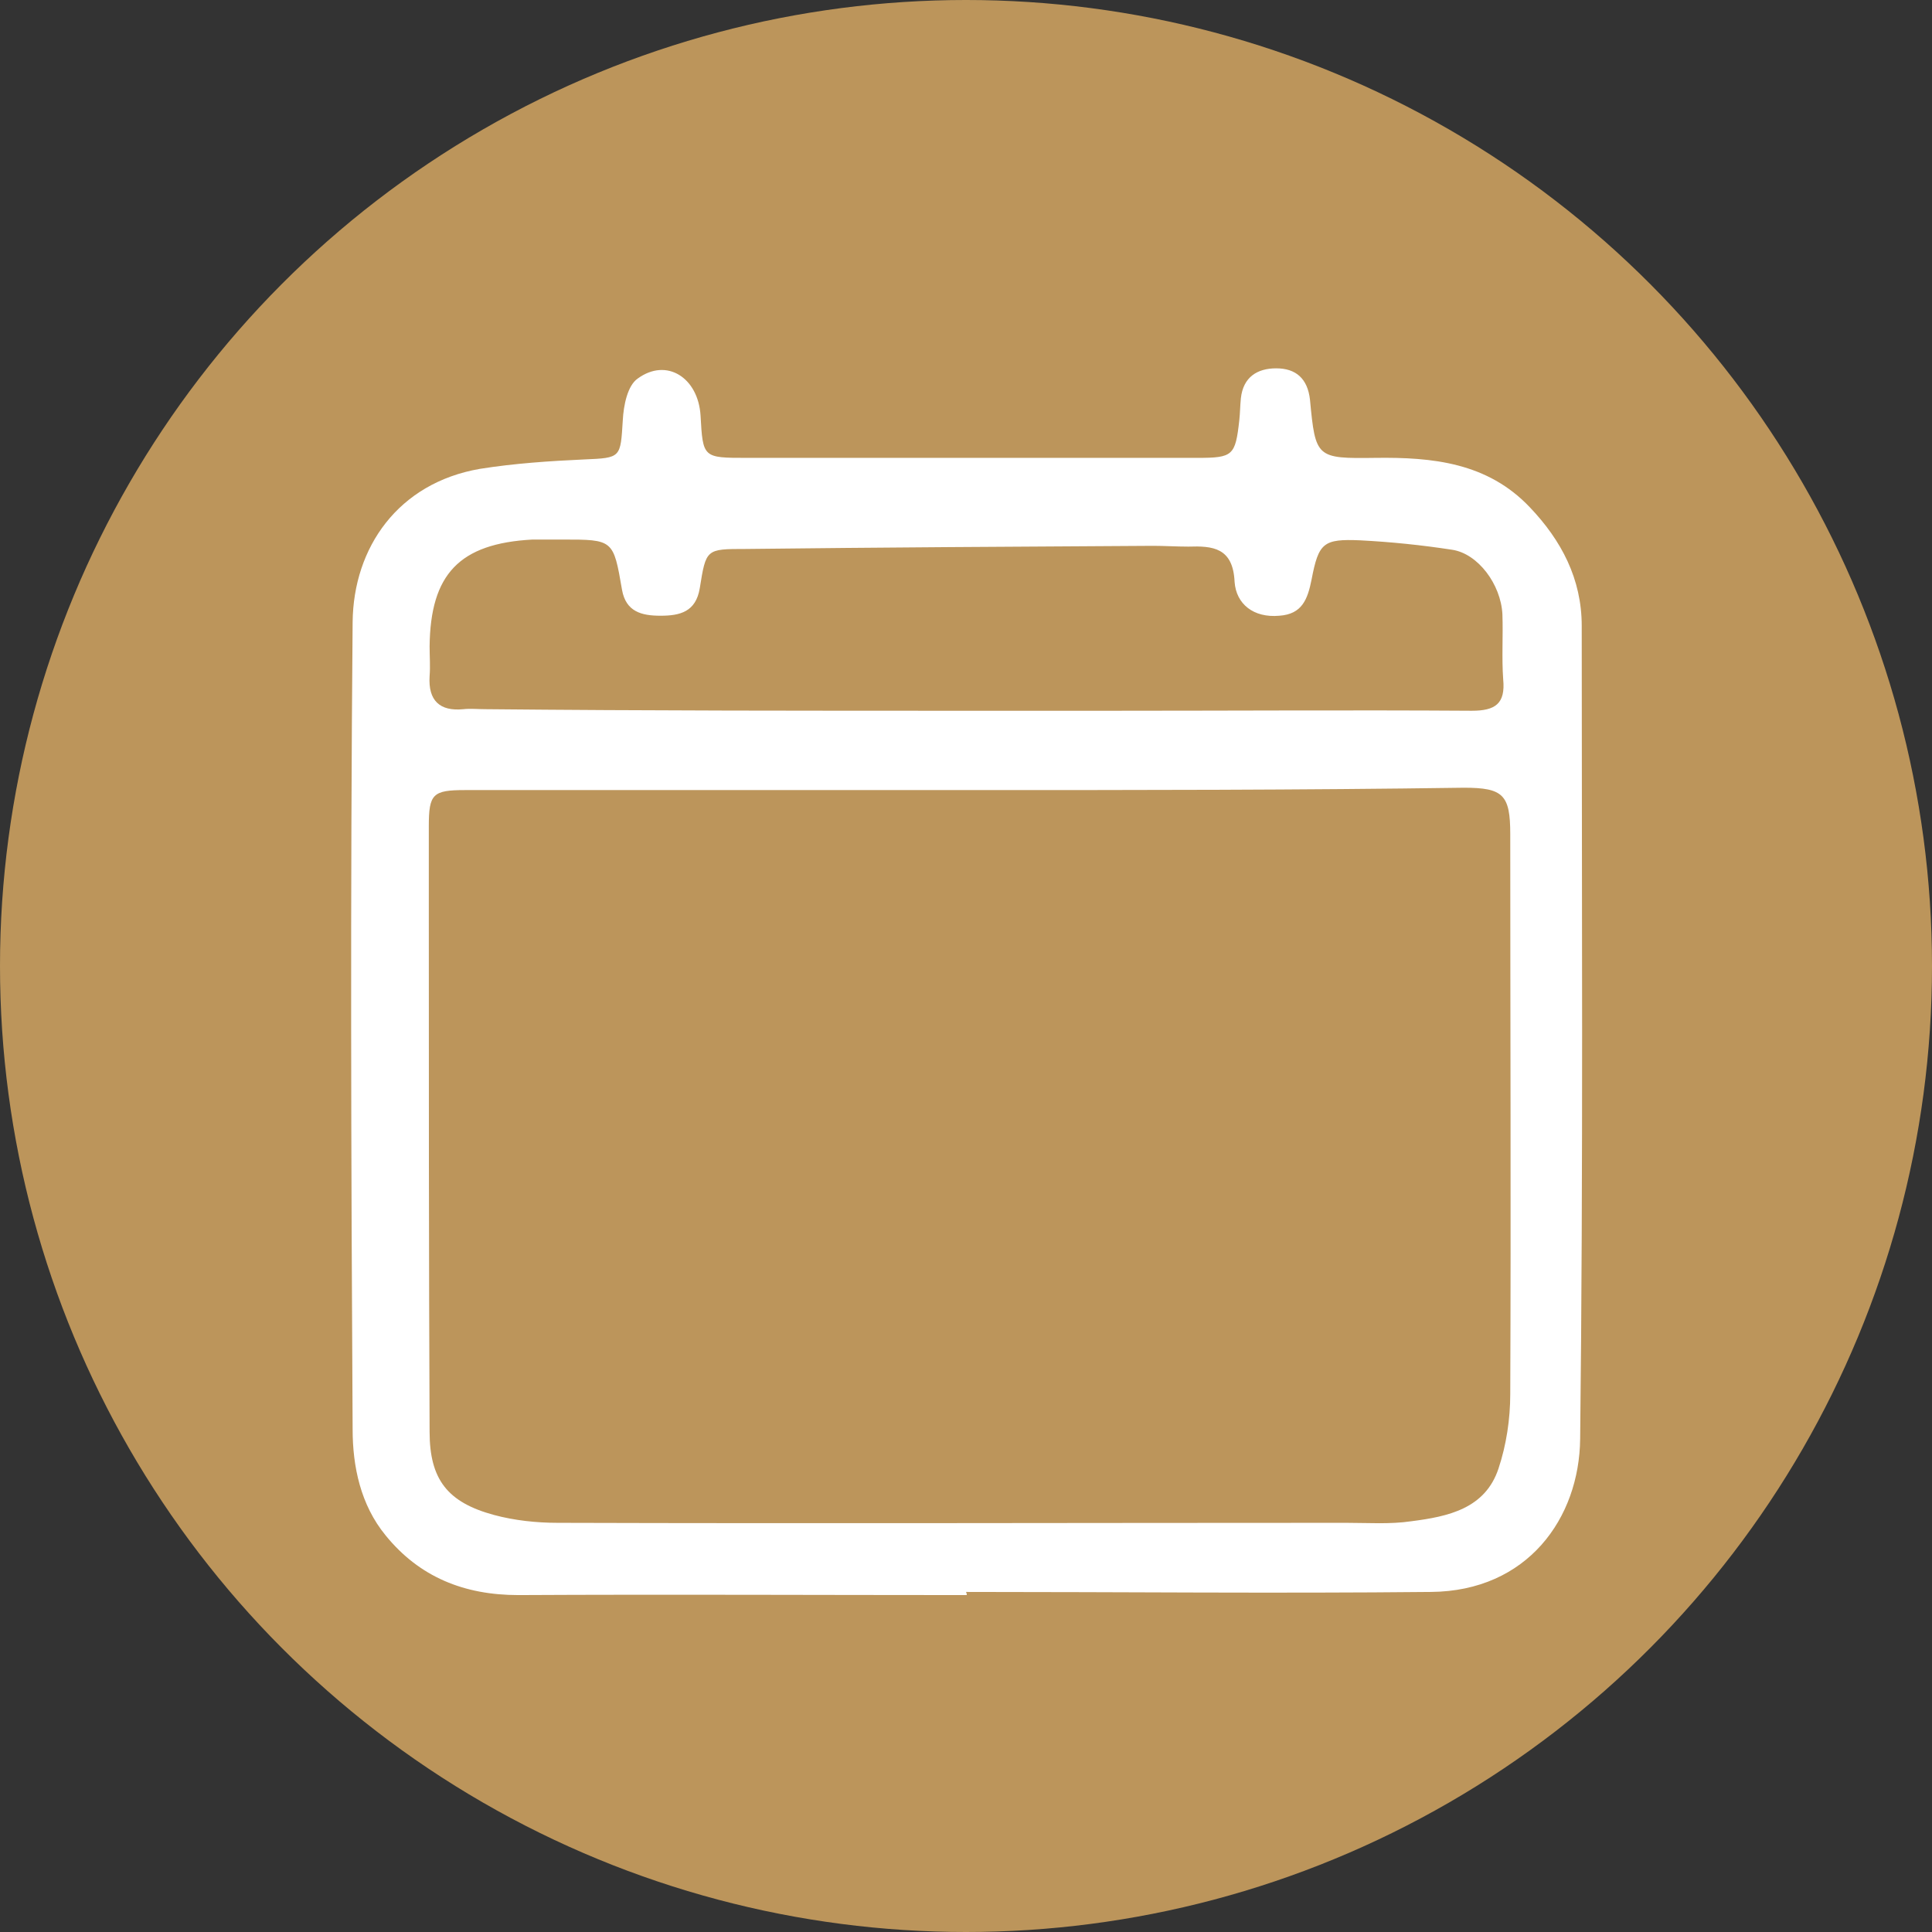 <?xml version="1.0" encoding="utf-8"?>
<!-- Generator: Adobe Illustrator 23.0.5, SVG Export Plug-In . SVG Version: 6.00 Build 0)  -->
<svg version="1.1" id="Capa_1" xmlns="http://www.w3.org/2000/svg" xmlns:xlink="http://www.w3.org/1999/xlink" x="0px" y="0px"
	 viewBox="0 0 246 246" style="enable-background:new 0 0 246 246;" xml:space="preserve">
<rect x="0" y="0" width="246" height="246" fill="#333333" stroke="none"/>
<style type="text/css">
	.st0{fill:#691c31;}
	.st1{fill:#0C003D;}
	.st2{fill:none;}
	.st3{fill:#bc955b;}
	.st4{fill:#0E29EC;}
	.st5{fill:#FFFFFF;}
</style>
<g>
	<circle class="st3" cx="123" cy="123" r="123"/>
	<path class="st5" d="M123.1,203.1c-19,0-38.1-0.1-57.1,0c-6.9,0-12.6-2.3-16.9-7.6c-3.2-3.9-4.2-8.8-4.2-13.5
		c-0.2-34.3-0.3-68.5,0-102.8c0.1-9.5,5.8-17.7,16.2-19.5c4.4-0.7,8.9-1,13.3-1.2c4.7-0.2,4.6-0.2,4.9-5c0.1-1.9,0.6-4.4,1.9-5.3
		c3.7-2.7,7.7-0.1,8,4.7c0.3,5.4,0.3,5.4,5.9,5.4c19.1,0,38.3,0,57.4,0c4.5,0,4.8-0.3,5.3-4.8c0.1-0.9,0.1-1.8,0.2-2.8
		c0.3-2.7,2.1-3.8,4.5-3.8c2.5,0,4,1.3,4.3,4c0.7,7.4,0.8,7.5,8.3,7.4c7.3-0.1,14.3,0.6,19.7,6.3c4,4.2,6.6,9.1,6.6,15.1
		c0,34.5,0.2,69-0.2,103.5c-0.1,10.1-6.7,19.4-19,19.5c-19.7,0.2-39.4,0-59.2,0C123.1,202.9,123.1,203,123.1,203.1z M123.6,100.6
		C123.6,100.6,123.6,100.7,123.6,100.6c-3.2,0-6.5,0-9.7,0c-18.2,0-36.5,0-54.7,0c-4.1,0-4.6,0.5-4.6,4.6c0,3.1,0,6.2,0,9.3
		c0,22.6,0,45.2,0.1,67.8c0,6.1,2.3,9,8.2,10.6c2.6,0.7,5.4,1,8.1,1c33.5,0.1,66.9,0,100.4,0c2.8,0,5.6,0.2,8.3-0.2
		c4.7-0.6,9.4-1.6,11.1-6.7c1-3,1.5-6.3,1.5-9.5c0.1-23.8,0-47.5,0-71.3c0-5-0.9-5.9-5.9-5.9C165.6,100.6,144.6,100.6,123.6,100.6z
		 M123.4,90.5C123.4,90.5,123.4,90.4,123.4,90.5c6.1,0,12.2,0,18.3,0c15.2,0,30.4-0.1,45.7,0c3,0,4.3-0.9,4-4
		c-0.2-2.8,0-5.5-0.1-8.3c-0.2-3.8-3.1-7.7-6.4-8.2c-3.9-0.6-7.8-1-11.7-1.2c-4.7-0.2-5.3,0.3-6.2,5c-0.5,2.5-1.2,4.4-4.1,4.6
		c-3.3,0.3-5.5-1.5-5.7-4.3c-0.2-4.4-2.8-4.6-5.9-4.5c-1.5,0-3-0.1-4.5-0.1c-17.3,0.1-34.6,0.2-51.9,0.4c-5,0-5,0-5.8,5
		c-0.5,3-2.5,3.5-5,3.5c-2.4,0-4.4-0.5-4.9-3.3c-1.1-6.4-1.1-6.4-7.6-6.4c-1.3,0-2.5,0-3.8,0c-9.3,0.5-13,4.4-13.1,13.6
		c0,1.3,0.1,2.5,0,3.8c-0.2,3.1,1.3,4.5,4.3,4.2c0.9-0.1,1.8,0,2.8,0C82.3,90.5,102.9,90.5,123.4,90.5z"/>
</g>
</svg>
